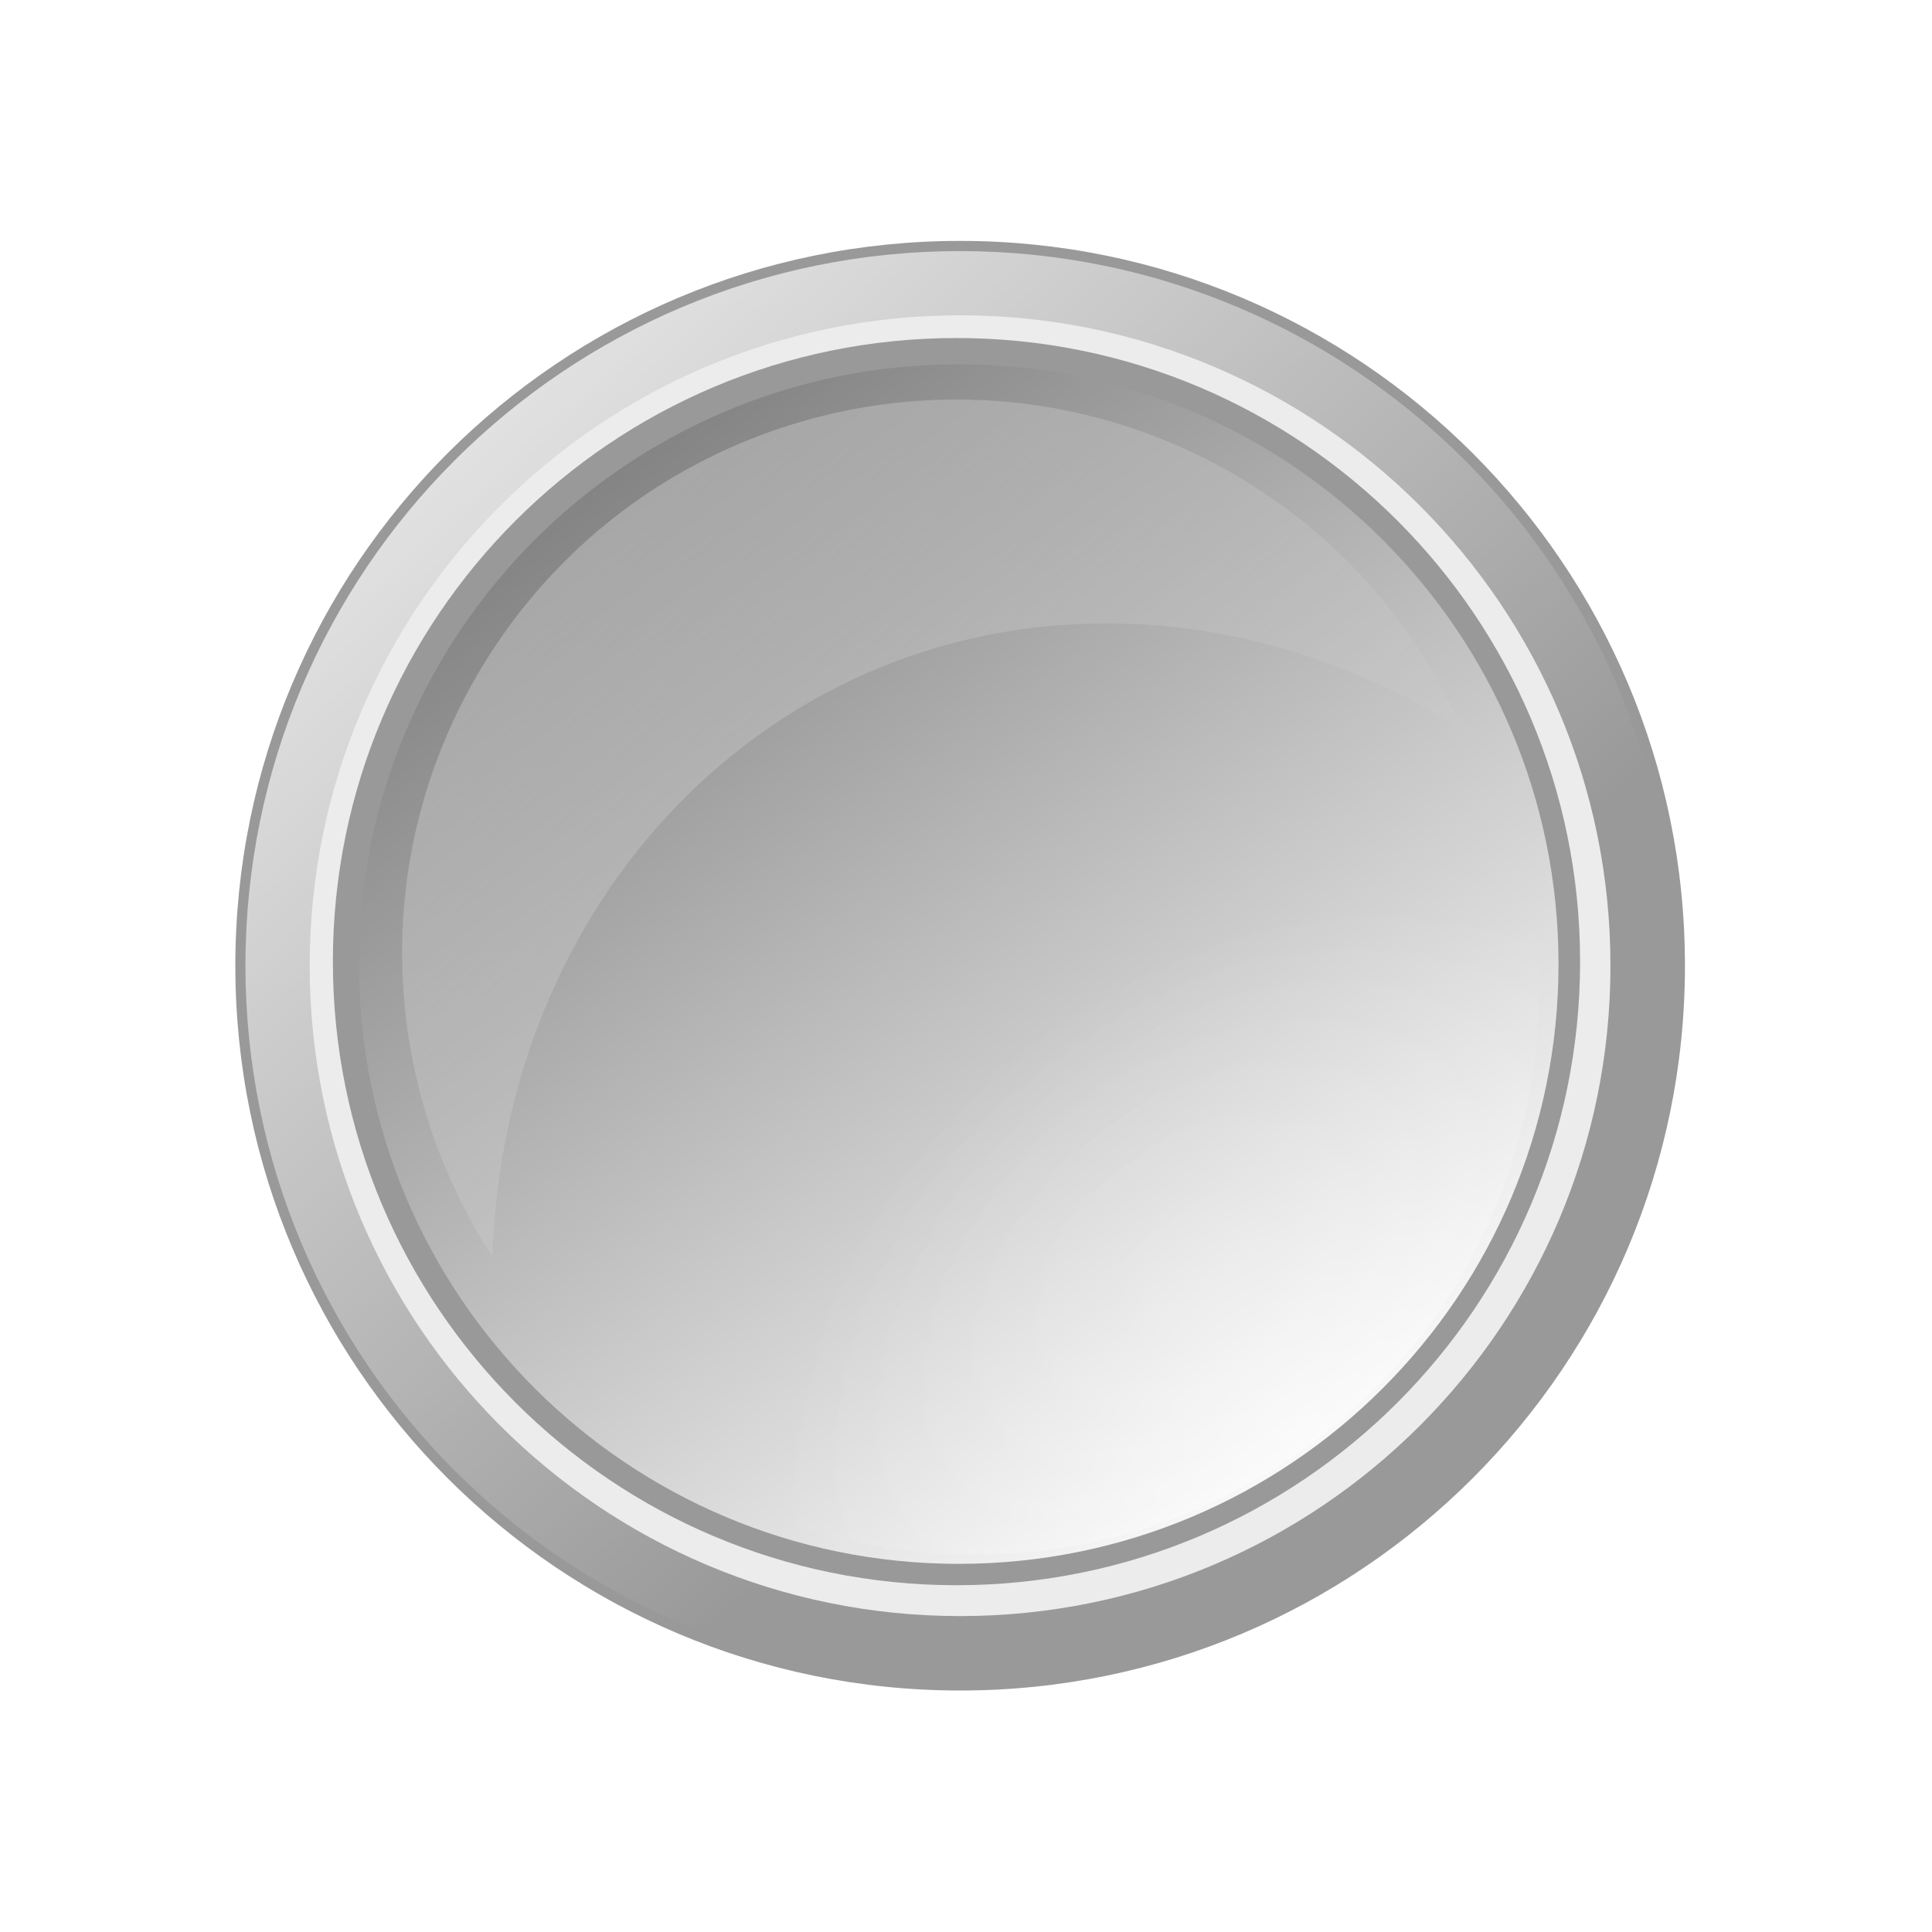 <?xml version="1.0" encoding="UTF-8" standalone="no"?>
<!-- Created with Inkscape (http://www.inkscape.org/) -->
<svg
    xmlns:inkscape="http://www.inkscape.org/namespaces/inkscape"
    xmlns:rdf="http://www.w3.org/1999/02/22-rdf-syntax-ns#"
    xmlns="http://www.w3.org/2000/svg"
    xmlns:sodipodi="http://sodipodi.sourceforge.net/DTD/sodipodi-0.dtd"
    xmlns:cc="http://creativecommons.org/ns#"
    xmlns:xlink="http://www.w3.org/1999/xlink"
    xmlns:dc="http://purl.org/dc/elements/1.1/"
    xmlns:svg="http://www.w3.org/2000/svg"
    xmlns:ns1="http://sozi.baierouge.fr"
    id="svg11772"
    sodipodi:docname="glossy_darkgray_button.svg"
    viewBox="0 0 400 400"
    version="1.1"
    inkscape:version="0.48.0 r9654"
  >
  <defs
      id="defs11774"
    >
    <linearGradient
        id="linearGradient11756"
        y2="367.88"
        gradientUnits="userSpaceOnUse"
        x2="315.47"
        y1="287.49"
        x1="241.41"
        inkscape:collect="always"
      >
      <stop
          id="stop4158-3"
          style="stop-color:#ffffff"
          offset="0"
      />
      <stop
          id="stop4160-9"
          style="stop-color:#ffffff;stop-opacity:0"
          offset="1"
      />
    </linearGradient
    >
    <filter
        id="filter6126-1"
        inkscape:collect="always"
        color-interpolation-filters="sRGB"
      >
      <feGaussianBlur
          id="feGaussianBlur6128-9"
          stdDeviation="0.53"
          inkscape:collect="always"
      />
    </filter
    >
    <linearGradient
        id="linearGradient11758"
        y2="391.45"
        gradientUnits="userSpaceOnUse"
        x2="342"
        y1="300.86"
        x1="275.61"
        inkscape:collect="always"
      >
      <stop
          id="stop11658"
          style="stop-color:#848484"
          offset="0"
      />
      <stop
          id="stop11660"
          style="stop-color:#ffffff"
          offset="1"
      />
    </linearGradient
    >
    <radialGradient
        id="radialGradient11760"
        gradientUnits="userSpaceOnUse"
        cy="386.57"
        cx="312.78"
        gradientTransform="matrix(-.593 -.593 .715 -.715 243.27 849.03)"
        r="53.036"
        inkscape:collect="always"
      >
      <stop
          id="stop7113-4"
          style="stop-color:#ffffff;stop-opacity:.408"
          offset="0"
      />
      <stop
          id="stop7115-4"
          style="stop-color:#ffffff;stop-opacity:0"
          offset="1"
      />
    </radialGradient
    >
    <linearGradient
        id="linearGradient12345"
        y2="338.82"
        gradientUnits="userSpaceOnUse"
        y1="286.67"
        gradientTransform="matrix(.955 0 0 .955 -212.9 590.67)"
        x2="300.27"
        x1="255.32"
        inkscape:collect="always"
      >
      <stop
          id="stop4150-7"
          style="stop-color:#ffffff"
          offset="0"
      />
      <stop
          id="stop4152-3"
          style="stop-color:#ffffff;stop-opacity:0"
          offset="1"
      />
    </linearGradient
    >
  </defs
  >
  <sodipodi:namedview
      id="base"
      bordercolor="#666666"
      inkscape:pageshadow="2"
      inkscape:window-y="-8"
      pagecolor="#ffffff"
      inkscape:window-height="748"
      inkscape:window-maximized="1"
      inkscape:zoom="0.98994949"
      inkscape:window-x="-8"
      showgrid="false"
      borderopacity="1.0"
      inkscape:current-layer="layer1"
      inkscape:cx="211.24527"
      inkscape:cy="230.76804"
      inkscape:window-width="1280"
      inkscape:pageopacity="0.0"
      inkscape:document-units="px"
  />
  <g
      id="layer1"
      inkscape:label="Layer 1"
      inkscape:groupmode="layer"
      transform="translate(0 -652.36)"
    >
    <g
        id="g11671"
        transform="matrix(2.905 0 0 2.905 4.337 -1765.4)"
      >
      <path
          id="path11122"
          sodipodi:rx="53.035713"
          sodipodi:ry="53.035713"
          style="fill:#999999"
          sodipodi:type="arc"
          d="m356.79 346.11c0 29.291-23.745 53.036-53.036 53.036s-53.036-23.745-53.036-53.036 23.745-53.036 53.036-53.036 53.036 23.745 53.036 53.036z"
          transform="matrix(.974 0 0 .974 -228.92 563.99)"
          sodipodi:cy="346.11218"
          sodipodi:cx="303.75"
      />
      <path
          id="path11124"
          sodipodi:rx="53.035713"
          sodipodi:ry="53.035713"
          style="fill:url(#linearGradient11756)"
          sodipodi:type="arc"
          d="m356.79 346.11c0 29.291-23.745 53.036-53.036 53.036s-53.036-23.745-53.036-53.036 23.745-53.036 53.036-53.036 53.036 23.745 53.036 53.036z"
          transform="matrix(.96 0 0 .96 -224.69 568.82)"
          sodipodi:cy="346.11218"
          sodipodi:cx="303.75"
      />
      <path
          id="path11126"
          sodipodi:rx="53.035713"
          sodipodi:ry="53.035713"
          style="filter:url(#filter6126-1);fill:#ececec"
          sodipodi:type="arc"
          d="m356.79 346.11c0 29.291-23.745 53.036-53.036 53.036s-53.036-23.745-53.036-53.036 23.745-53.036 53.036-53.036 53.036 23.745 53.036 53.036z"
          transform="matrix(.874 0 0 .874 -198.55 598.6)"
          sodipodi:cy="346.11218"
          sodipodi:cx="303.75"
      />
      <path
          id="path11128"
          sodipodi:rx="53.035713"
          sodipodi:ry="53.035713"
          style="filter:url(#filter6126-1);fill:#999999"
          sodipodi:type="arc"
          d="m356.79 346.11c0 29.291-23.745 53.036-53.036 53.036s-53.036-23.745-53.036-53.036 23.745-53.036 53.036-53.036 53.036 23.745 53.036 53.036z"
          transform="matrix(.838 0 0 .838 -187.87 610.77)"
          sodipodi:cy="346.11218"
          sodipodi:cx="303.75"
      />
      <path
          id="path11144"
          sodipodi:rx="53.035713"
          sodipodi:ry="53.035713"
          style="fill:url(#linearGradient11758)"
          sodipodi:type="arc"
          d="m356.79 346.11c0 29.291-23.745 53.036-53.036 53.036s-53.036-23.745-53.036-53.036 23.745-53.036 53.036-53.036 53.036 23.745 53.036 53.036z"
          transform="matrix(.806 0 0 .806 -177.99 622.02)"
          sodipodi:cy="346.11218"
          sodipodi:cx="303.75"
      />
      <path
          id="path11132"
          sodipodi:rx="53.035713"
          sodipodi:ry="53.035713"
          style="fill:url(#radialGradient11760)"
          sodipodi:type="arc"
          d="m356.79 346.11c0 29.291-23.745 53.036-53.036 53.036s-53.036-23.745-53.036-53.036 23.745-53.036 53.036-53.036 53.036 23.745 53.036 53.036z"
          transform="matrix(.758 0 0 .758 -162.27 640.52)"
          sodipodi:cy="346.11218"
          sodipodi:cx="303.75"
      />
      <path
          id="path11134"
          style="opacity:.318;fill:url(#linearGradient12345)"
          inkscape:connector-curvature="0"
          d="m65.786 860.76c-13.331 0.301-26.186 7.358-33.336 19.742-7.69 13.32-6.714 29.266 1.155 41.331 0.853-26.532 21.132-46.515 46.324-45.054 8.259 0.479 16.054 3.2 22.859 7.591-3.258-7.45-8.817-13.953-16.394-18.327-6.487-3.745-13.625-5.439-20.608-5.282z"
      />
    </g
    >
  </g
  >
</svg
>
